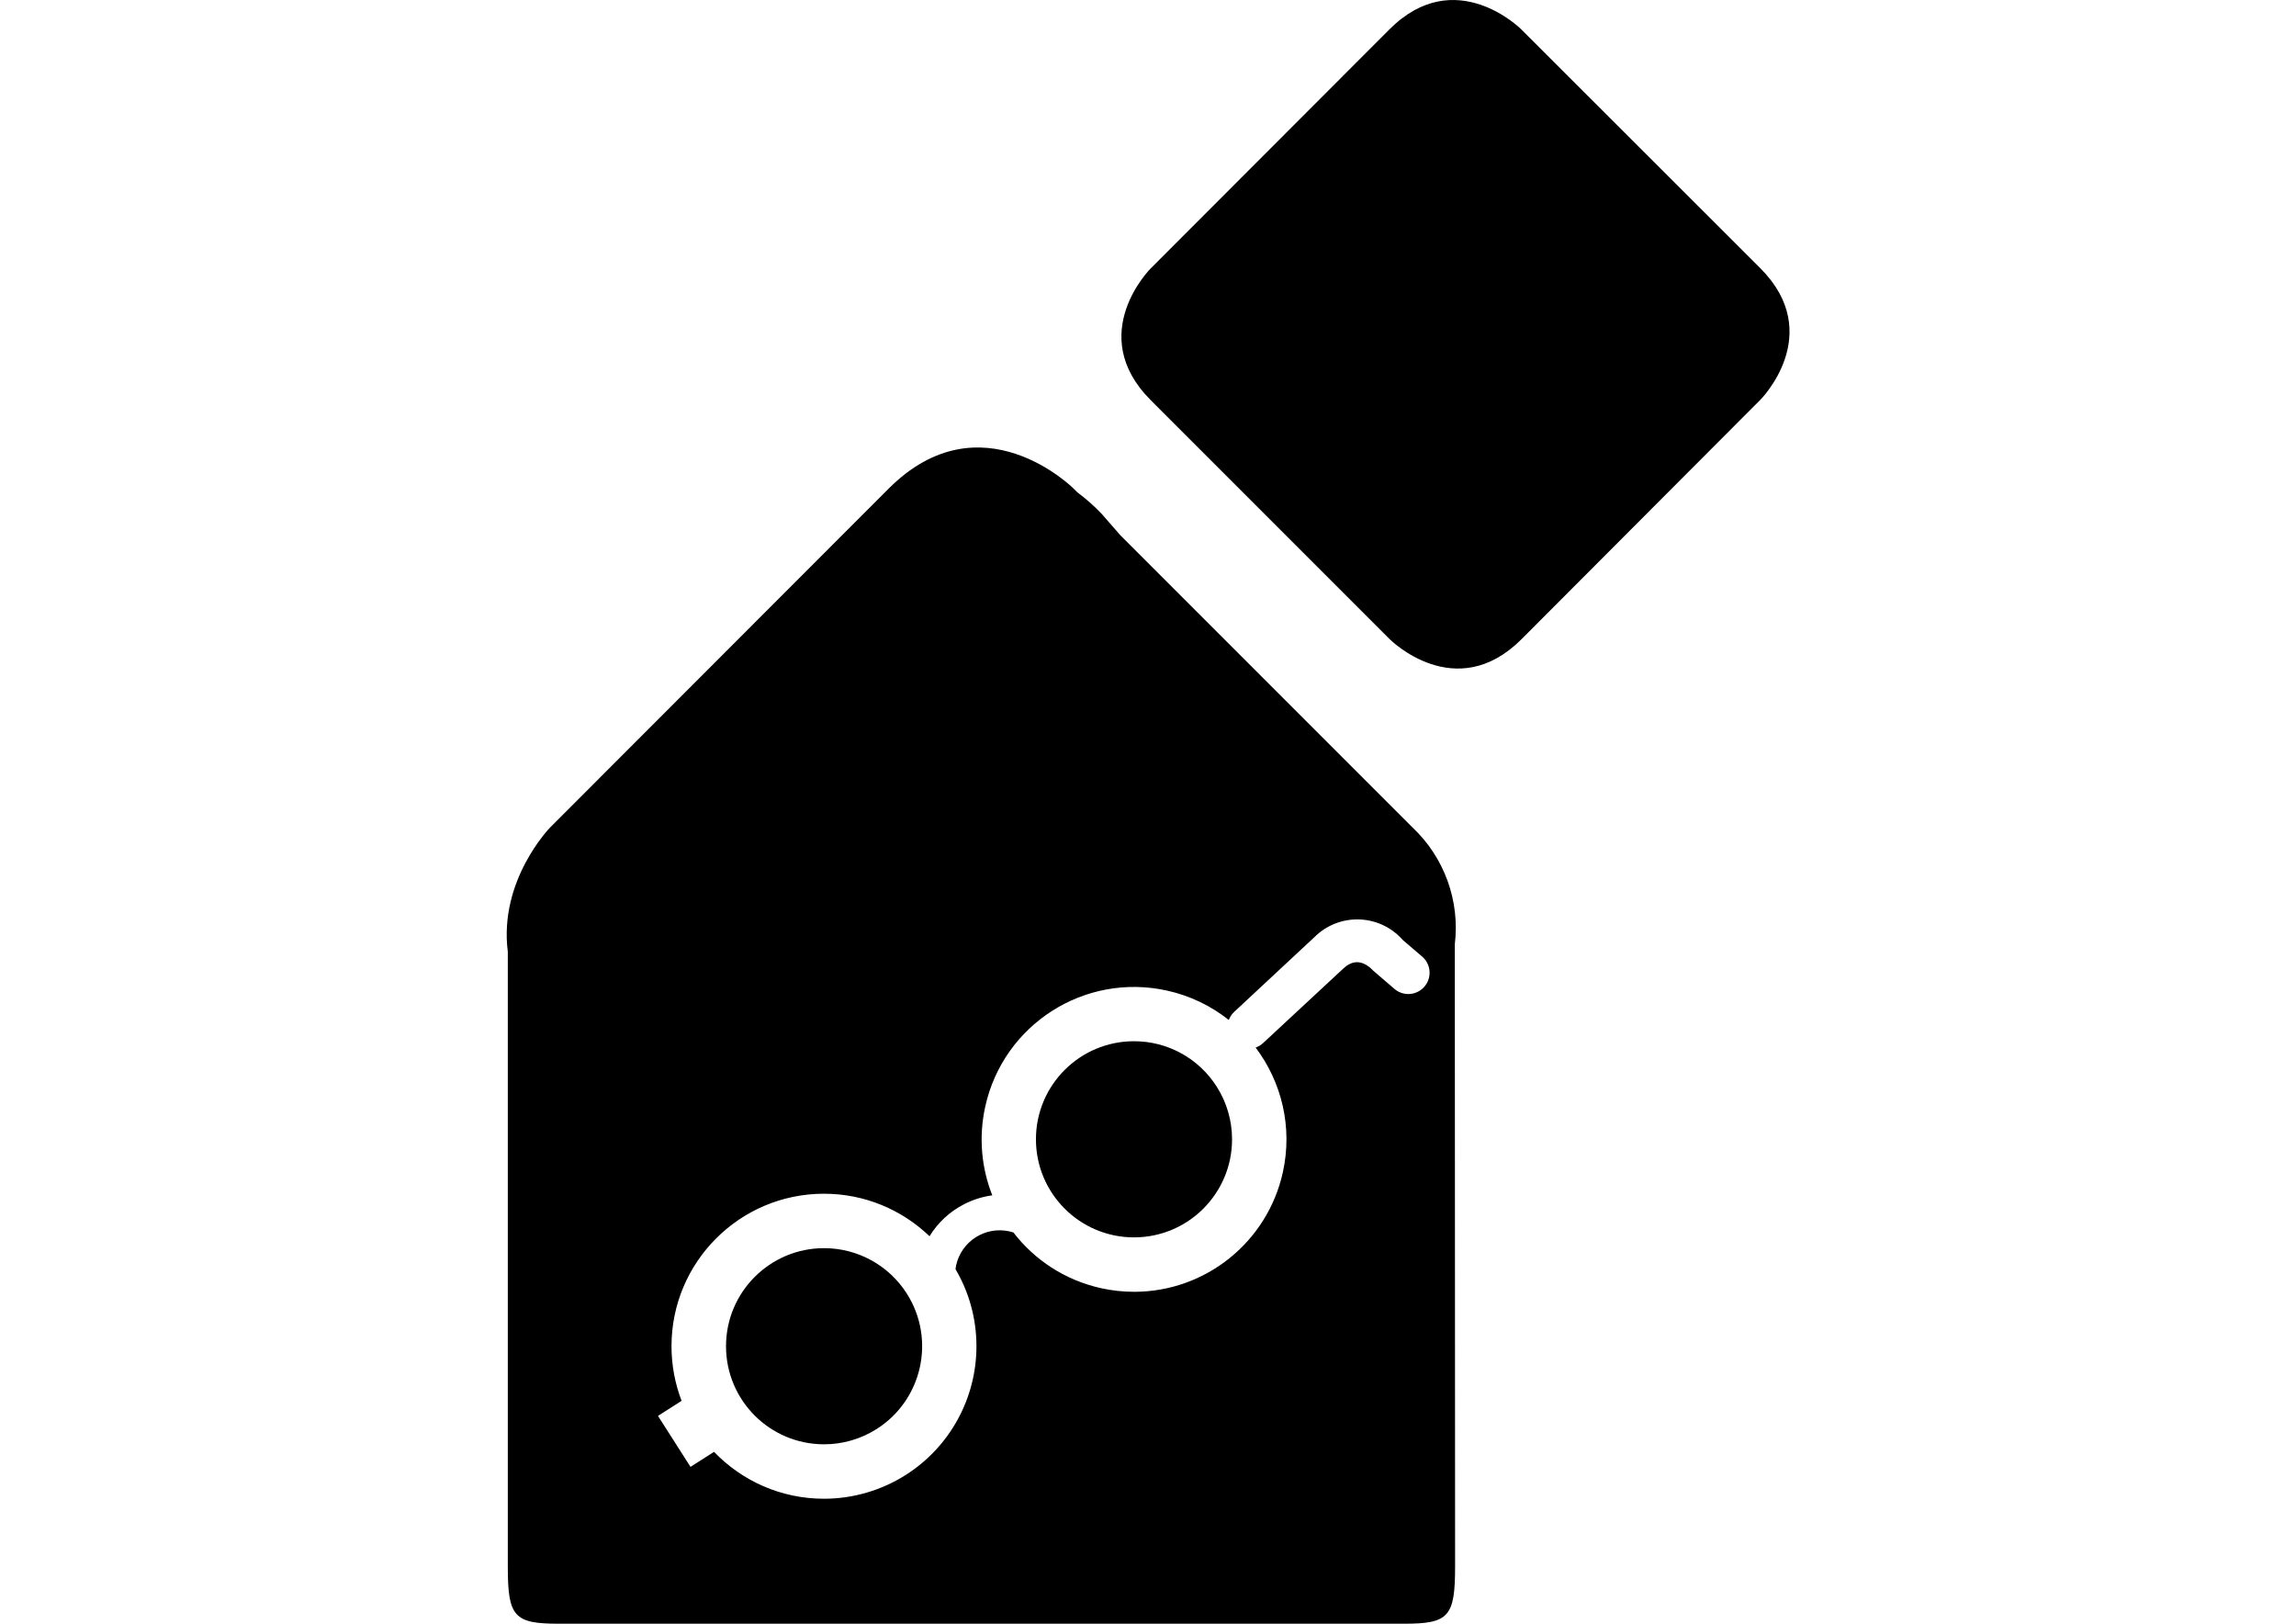 <?xml version="1.0" encoding="utf-8"?>
<!-- Generator: Adobe Illustrator 16.0.4, SVG Export Plug-In . SVG Version: 6.00 Build 0)  -->
<!DOCTYPE svg PUBLIC "-//W3C//DTD SVG 1.1//EN" "http://www.w3.org/Graphics/SVG/1.1/DTD/svg11.dtd">
<svg version="1.1" id="Ebene_1" xmlns="http://www.w3.org/2000/svg" xmlns:xlink="http://www.w3.org/1999/xlink" x="0px" y="0px"
	 width="841.89px" height="595.282px" viewBox="59.055 -17.641 841.89 595.282"
	 enable-background="new 59.055 -17.641 841.89 595.282" xml:space="preserve">
<title>Element 4</title>
<path d="M480.945,80.813c0,0-24.067,24.035,0,48.198l87.752,87.753c0,0,24.036,24.067,48.198,0l87.657-87.849
	c0,0,24.035-24.067,0-48.198L616.801-6.94c0,0-24.067-24.067-48.199,0L480.945,80.813z"/>
<g>
	<path d="M361.252,439.953c-19.857-0.015-35.967,16.071-35.983,35.93c-0.015,19.857,16.07,35.968,35.929,35.982
		c6.849,0.006,13.556-1.946,19.333-5.623c16.753-10.663,21.689-32.888,11.027-49.639
		C384.963,446.241,373.535,439.963,361.252,439.953z"/>
	<path d="M474.84,364.09c-19.857,0.015-35.943,16.125-35.929,35.982c0.015,19.857,16.125,35.943,35.982,35.929
		c19.858-0.014,35.944-16.124,35.929-35.981c-0.005-6.807-1.941-13.472-5.585-19.222C498.651,370.372,487.172,364.062,474.84,364.09
		z"/>
	<path d="M592.508,328.486c1.901-15.925-3.871-31.809-15.551-42.8l-107.13-107.128l-6.78-7.776
		c-2.756-2.896-5.755-5.552-8.965-7.937l-1.35-1.35c0,0-33.9-33.931-67.831,0L260.808,285.688c0,0-18.926,19.279-15.552,45.595
		v225.439c0,18.348,2.281,20.918,18.637,20.918h310.075c16.323,0,18.637-2.57,18.637-20.918l-0.097-210.626V328.486z
		 M581.53,343.866c-2.699,3.363-7.614,3.9-10.977,1.201c-0.141-0.113-0.277-0.23-0.41-0.354l-7.486-6.427
		c-4.659-4.916-8.515-3.213-11.021-0.866l-29.401,27.312c-0.799,0.759-1.746,1.322-2.768,1.681
		c9.503,12.598,13.652,29.112,9.979,45.728c-5.646,25.54-28.256,43.746-54.412,43.814c-4.107,0.008-8.201-0.435-12.21-1.317
		c-13.32-2.944-24.464-10.421-32.184-20.444c-0.499-0.16-1.006-0.298-1.523-0.409c-8.823-1.932-17.543,3.654-19.477,12.478
		c-0.1,0.455-0.169,0.911-0.229,1.37c4.865,8.279,7.672,17.913,7.684,28.209c0.023,19.142-9.746,36.964-25.895,47.238
		c-8.953,5.69-19.338,8.722-29.947,8.741c-15.868,0.02-30.188-6.585-40.378-17.19l-8.627,5.507l-11.929-18.688l8.659-5.526
		c-2.375-6.195-3.694-12.914-3.702-19.943c-0.038-30.879,24.963-55.94,55.842-55.979c15.049-0.019,28.706,5.923,38.768,15.58
		c3.002-4.89,7.348-9.038,12.842-11.822c3.267-1.655,6.706-2.697,10.175-3.171c-3.959-10.011-5.075-21.27-2.576-32.571
		c6.663-30.133,36.491-49.159,66.624-42.497c8.567,1.895,16.233,5.666,22.671,10.78c0.415-1.104,1.071-2.115,1.948-2.94
		l29.497-27.473c8.715-8.653,22.793-8.602,31.445,0.112c0.325,0.327,0.641,0.665,0.944,1.013l6.876,5.88
		C583.692,335.59,584.23,340.504,581.53,343.866z"/>
</g>
</svg>
